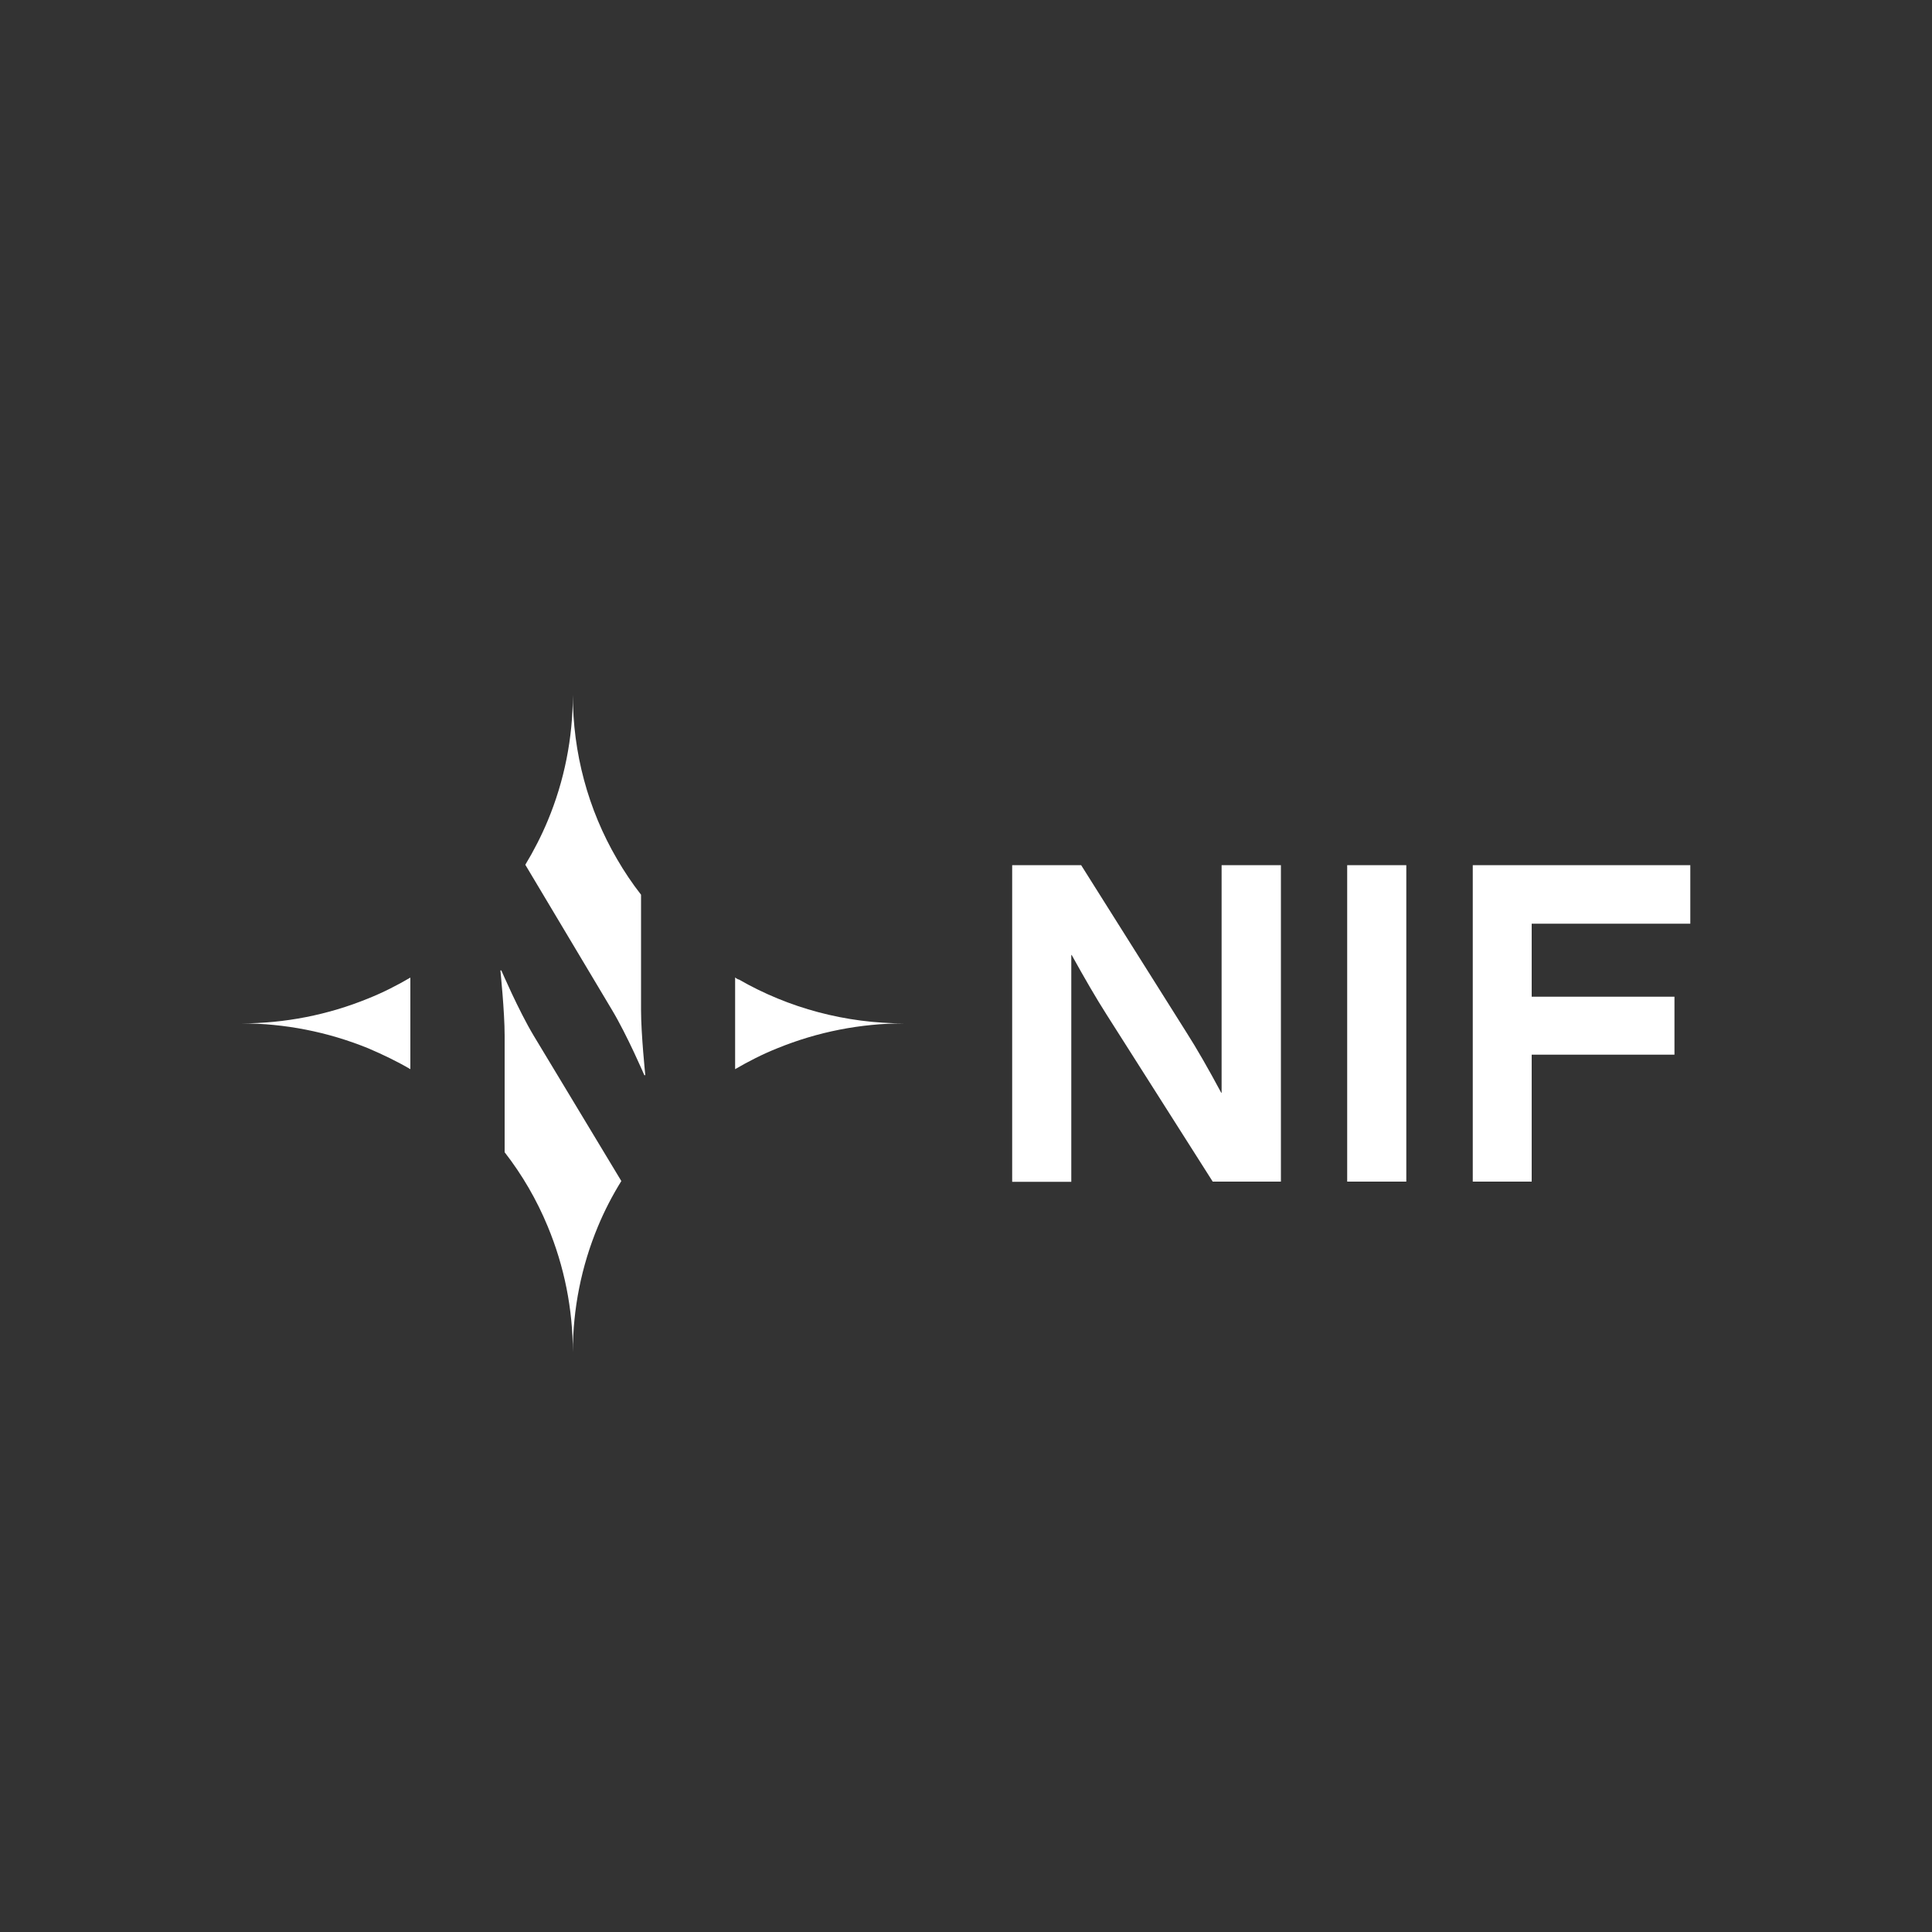 <?xml version="1.0" encoding="UTF-8"?> <svg xmlns="http://www.w3.org/2000/svg" id="a" viewBox="0 0 100 100"><rect x="0" y="0" width="100" height="100" fill="#333333" stroke="none"/><path d="M31.68,52.28c.78,1.3,1.67,3.37,1.67,3.37h.05s-.22-2.13-.22-3.37v-5.97c-.46-.59-.87-1.2-1.24-1.84-1.51-2.58-2.29-5.52-2.29-8.5,0,2.23-.44,4.45-1.3,6.51-.33.79-.72,1.55-1.16,2.28l4.49,7.52h0ZM21.24,50.6c-.7.41-1.43.78-2.18,1.08-2.08.85-4.31,1.29-6.57,1.29,2.25,0,4.48.44,6.57,1.29.75.32,1.48.67,2.18,1.08v-4.74h0ZM38.22,50.7c-.05-.03-.12-.06-.17-.11v4.75c.7-.41,1.43-.78,2.18-1.08,2.08-.85,4.31-1.29,6.57-1.29-3.01,0-5.97-.78-8.57-2.28h0ZM27.62,53.6c-.78-1.3-1.67-3.37-1.67-3.37h-.05s.22,2.13.22,3.37v6.04c.91,1.17,1.66,2.46,2.23,3.84.86,2.07,1.3,4.28,1.3,6.51,0-2.23.44-4.45,1.3-6.51.34-.82.74-1.59,1.21-2.35l-4.54-7.53h0ZM66.3,44.78v16.38h-3.53l-5.49-8.64c-.55-.86-1.15-1.9-1.81-3.09h-.02v11.74h-3.06v-16.39h3.57l5.44,8.64c.55.86,1.15,1.91,1.81,3.14h.02v-11.78h3.07,0ZM72.79,61.16h-3.06v-16.38h3.06v16.38ZM87.5,47.81h-8.22v3.78h7.39v3h-7.39v6.57h-3.05v-16.38h11.26v3.03h0Z" fill="#fff"></path></svg> 